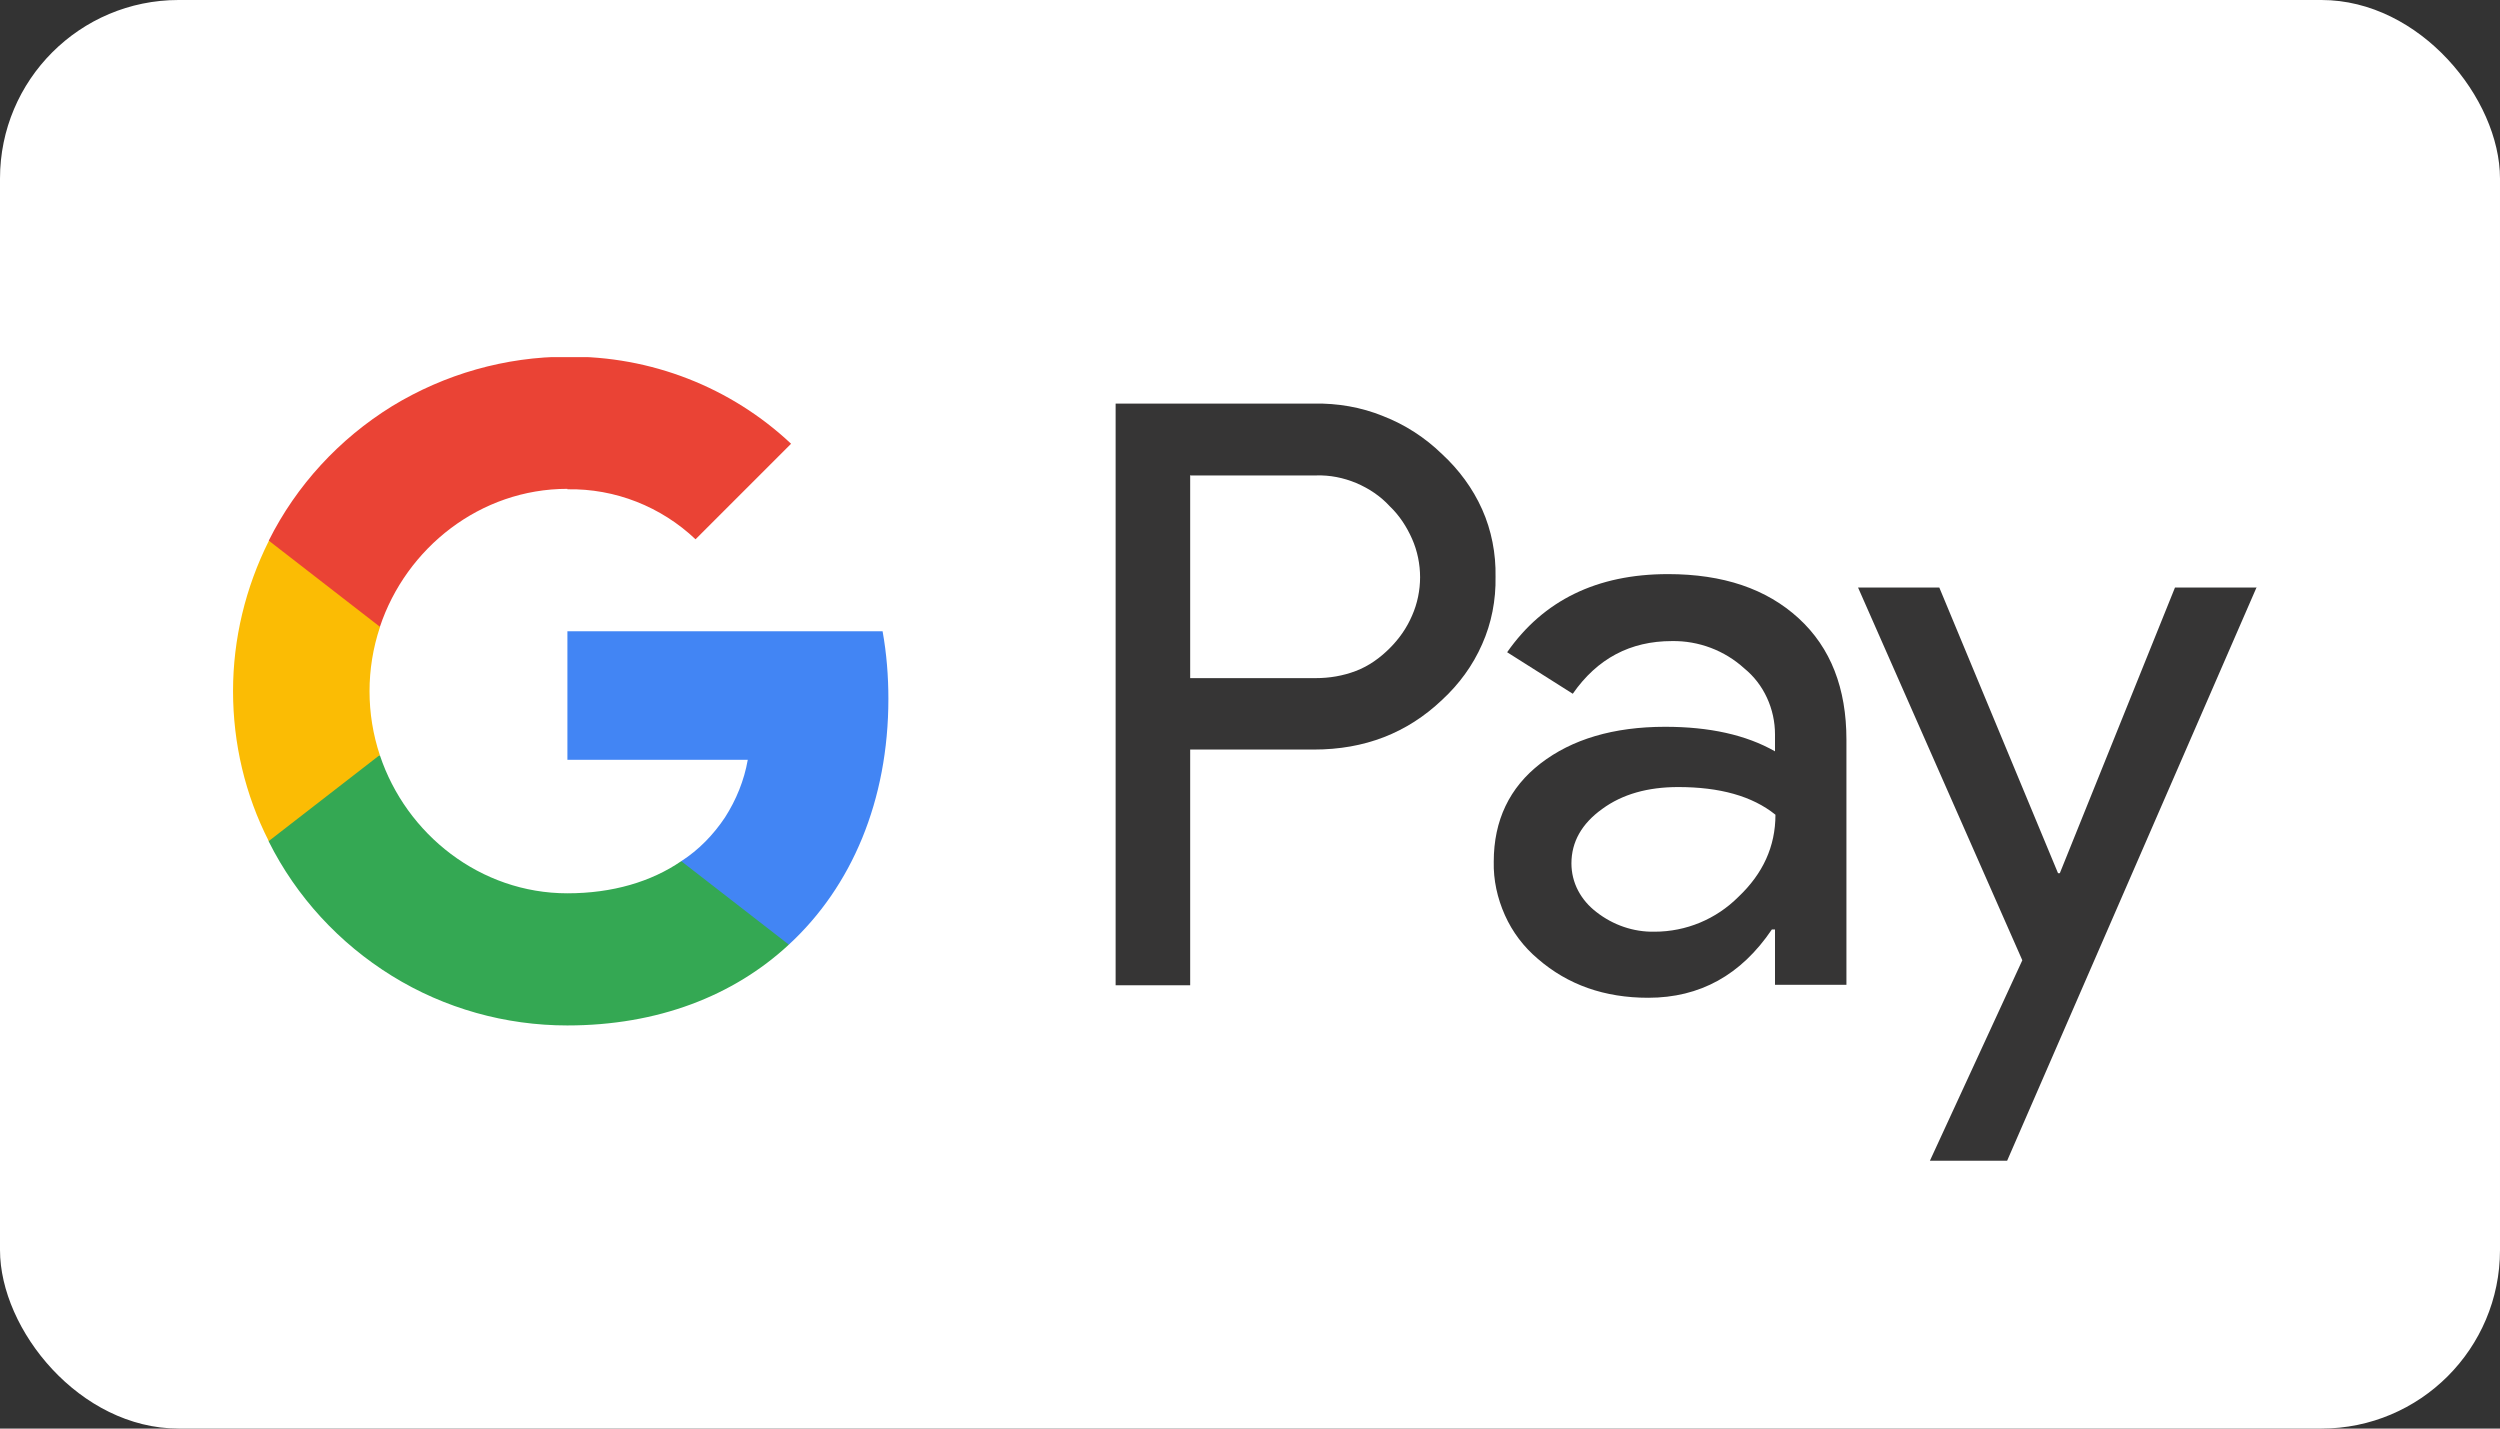 <?xml version="1.0" encoding="UTF-8"?>
<svg xmlns="http://www.w3.org/2000/svg" xmlns:xlink="http://www.w3.org/1999/xlink"
  viewBox="0 0 56 32">
  <rect x="0" y="0" width="56" height="32" fill="#333333" stroke="none"/>
  <defs>
    <clipPath id="clippath">
      <rect x="5.22" y="8" width="45.33" height="18" fill="none" />
    </clipPath>
  </defs>
  <g isolation="isolate">
    <g>
      <g>
        <g>
          <rect width="56" height="32" rx="4" ry="4" fill="#fff" />
          <g clip-path="url(#clippath)">
            <g mix-blend-mode="luminosity">
              <path
                d="M26.66,16.79v5.28h-1.67v-13.03h4.44c.53-.01,1.06.08,1.55.28.49.19.94.48,1.32.85.38.35.69.77.9,1.24.21.47.31.99.3,1.51.01.52-.09,1.04-.3,1.51-.21.48-.52.9-.9,1.25-.78.74-1.73,1.11-2.87,1.11h-2.77ZM26.66,10.64v4.55h2.81c.31,0,.61-.05.9-.16s.54-.29.76-.51c.21-.21.38-.45.5-.73.12-.27.18-.57.18-.86s-.06-.59-.18-.86c-.12-.27-.28-.52-.5-.73-.21-.23-.47-.4-.75-.52-.29-.12-.59-.18-.9-.17h-2.81Z"
                fill="#363535" />
              <path
                d="M37.36,12.86c1.24,0,2.21.33,2.93.99.72.66,1.07,1.57,1.07,2.72v5.49h-1.6v-1.24h-.07c-.69,1.02-1.61,1.53-2.77,1.53-.98,0-1.8-.29-2.47-.87-.32-.27-.57-.6-.74-.98-.17-.38-.26-.79-.25-1.2,0-.92.35-1.66,1.05-2.2s1.63-.82,2.79-.82c.99,0,1.81.18,2.46.55v-.38c0-.28-.06-.56-.18-.82-.12-.26-.29-.48-.51-.66-.44-.4-1.02-.62-1.62-.61-.93,0-1.67.39-2.22,1.18l-1.47-.93c.81-1.16,2.01-1.75,3.6-1.75ZM35.2,19.34c0,.21.05.42.15.61.1.19.24.35.41.48.37.29.83.45,1.3.44.71,0,1.38-.28,1.88-.78.55-.52.83-1.13.83-1.84-.52-.42-1.25-.62-2.18-.62-.68,0-1.25.16-1.7.49-.46.33-.69.74-.69,1.22Z"
                fill="#363535" />
              <path
                d="M50.55,13.15l-5.59,12.85h-1.73l2.07-4.49-3.68-8.35h1.82l2.66,6.4h.04l2.58-6.4h1.82Z"
                fill="#363535" />
              <path
                d="M19.9,15.66c0-.51-.04-1.02-.13-1.52h-7.06v2.88h4.04c-.08.46-.26.9-.51,1.29-.26.39-.59.73-.98.98v1.87h2.41c1.41-1.3,2.23-3.23,2.23-5.51Z"
                fill="#4285f4" />
              <path
                d="M12.71,22.97c2.02,0,3.72-.66,4.96-1.81l-2.41-1.87c-.67.46-1.54.72-2.55.72-1.95,0-3.61-1.32-4.2-3.09h-2.49v1.93c.62,1.24,1.58,2.28,2.76,3.01,1.18.73,2.54,1.11,3.93,1.11Z"
                fill="#34a853" />
              <path
                d="M8.51,16.92c-.31-.93-.31-1.94,0-2.87v-1.93h-2.49c-.52,1.04-.8,2.19-.8,3.36s.27,2.32.8,3.36l2.49-1.93Z"
                fill="#fbbc04" />
              <path
                d="M12.71,10.96c1.07-.02,2.1.39,2.87,1.12l2.14-2.14c-1.35-1.27-3.15-1.97-5.01-1.95-1.39,0-2.75.39-3.93,1.11-1.18.73-2.14,1.77-2.76,3.01l2.49,1.93c.59-1.77,2.25-3.09,4.2-3.09Z"
                fill="#ea4335" />
            </g>
          </g>
        </g>
      </g>
    </g>
  </g>
</svg>